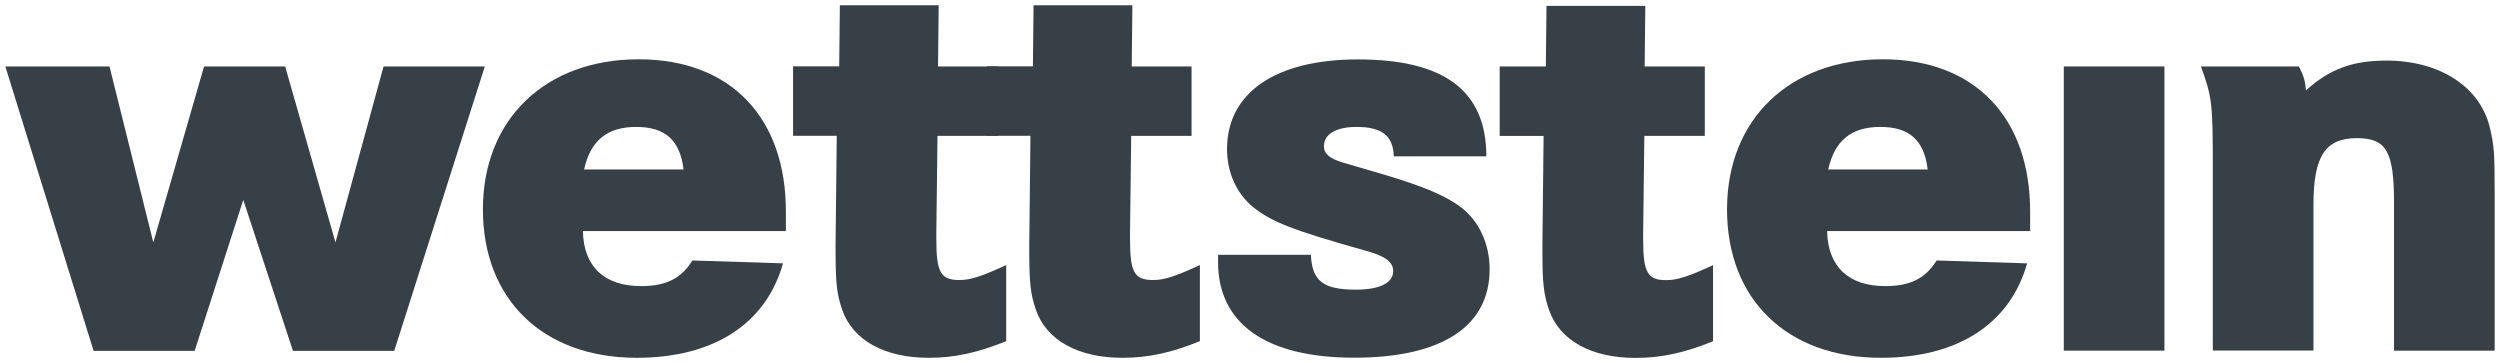 <?xml version="1.0" encoding="UTF-8"?>
<svg id="Ebene_1" xmlns="http://www.w3.org/2000/svg" viewBox="0 0 234 34">
  <defs>
    <style>
      .cls-1 {
        fill: #384047;
      }
    </style>
  </defs>
  <g id="_1_wettstein_dachmarke_uncoated_CMYK_3">
    <path id="Vector" class="cls-1" d="M35.9,6.22l-4.5,16.47-4.71-16.47h-7.59l-4.75,16.47L10.25,6.22H.5l8.26,26.62h9.46l4.55-14.13,4.65,14.13h9.48l8.48-26.62s-9.48,0-9.48,0Z"/>
    <path id="Vector_2" class="cls-1" d="M63.98,15.86c-.33-2.75-1.72-3.98-4.44-3.98s-4.27,1.29-4.87,3.98c0,0,9.31,0,9.31,0ZM73.56,21.63h-19c.06,3.3,1.99,5.15,5.43,5.15,2.38,0,3.77-.72,4.82-2.4l8.48.27c-1.6,5.66-6.49,8.84-13.69,8.84-8.75,0-14.4-5.43-14.4-13.89s5.87-14.05,14.57-14.05,13.79,5.54,13.79,14.23v1.85Z"/>
    <path id="Vector_3" class="cls-1" d="M87.8,6.22h5.6v6.5h-5.65l-.11,9.07v.56c0,3.14.39,3.86,2.16,3.86,1.05,0,2.05-.33,4.38-1.4v7.12c-2.61,1.06-4.77,1.56-7.26,1.56-4.09,0-7.09-1.62-8.09-4.49-.5-1.46-.62-2.46-.62-5.54v-.62l.11-10.13h-4.09v-6.5h4.32l.06-5.72h9.25l-.06,5.72s0,.01,0,.01Z"/>
    <path id="Vector_4" class="cls-1" d="M105.93,6.22h5.6v6.5h-5.65l-.11,9.07v.56c0,3.14.39,3.86,2.16,3.86,1.05,0,2.05-.33,4.38-1.4v7.12c-2.6,1.06-4.77,1.56-7.26,1.56-4.1,0-7.1-1.62-8.09-4.49-.5-1.46-.62-2.46-.62-5.54v-.62l.11-10.13h-4.09v-6.5h4.32l.06-5.72h9.25l-.06,5.72v.01h0Z"/>
    <path id="Vector_5" class="cls-1" d="M139.11,14.63h-8.65c-.06-1.91-1.1-2.75-3.49-2.75-1.89,0-3.05.67-3.05,1.79,0,.72.5,1.17,1.83,1.56l3.99,1.17c3.55,1.07,5.54,1.91,6.97,2.97,1.72,1.29,2.72,3.47,2.72,5.82,0,5.37-4.48,8.29-12.68,8.29s-12.74-3.14-12.74-8.96v-.67h8.69c.11,2.46,1.16,3.26,4.21,3.26,2.22,0,3.49-.62,3.49-1.74,0-.84-.71-1.4-2.6-1.91-6.93-1.95-8.75-2.69-10.52-4.08-1.55-1.29-2.43-3.24-2.43-5.43,0-5.27,4.54-8.39,12.24-8.39,8.15,0,12.03,2.97,12.03,9.07"/>
    <path id="Vector_6" class="cls-1" d="M153.97,6.22h5.6v6.5h-5.66l-.11,9.08v.56c0,3.14.39,3.86,2.16,3.86,1.04,0,2.05-.33,4.38-1.4v7.12c-2.61,1.06-4.77,1.56-7.26,1.56-4.11,0-7.1-1.62-8.09-4.49-.5-1.46-.62-2.46-.62-5.54v-.62l.11-10.13h-4.11v-6.5h4.32l.06-5.67h9.25l-.06,5.67h.03,0Z"/>
    <path id="Vector_7" class="cls-1" d="M180.43,15.86c-.33-2.75-1.72-3.98-4.44-3.98s-4.27,1.29-4.87,3.98c0,0,9.31,0,9.31,0ZM190.02,21.63h-19c.06,3.3,1.99,5.15,5.43,5.15,2.38,0,3.76-.72,4.82-2.4l8.47.27c-1.6,5.66-6.48,8.84-13.69,8.84-8.76,0-14.4-5.43-14.4-13.89s5.87-14.05,14.57-14.05,13.8,5.54,13.8,14.23v1.85h-.01.01Z"/>
    <path id="Vector_8" class="cls-1" d="M202.59,6.22h-9.42v26.6h9.42V6.22Z"/>
    <path id="Vector_9" class="cls-1" d="M206.03,6.22h9.15c.44.9.56,1.23.66,2.24,2.22-2.01,4.38-2.79,7.53-2.79,4.98,0,8.81,2.46,9.69,6.33.39,1.62.44,2.4.44,5.93v14.89h-9.42v-13.84c0-4.82-.72-6.05-3.49-6.05-2.93,0-4.05,1.68-4.05,6.22v13.66h-9.42V15.9c0-6.27-.06-6.77-1.12-9.7"/>
  </g>
</svg>